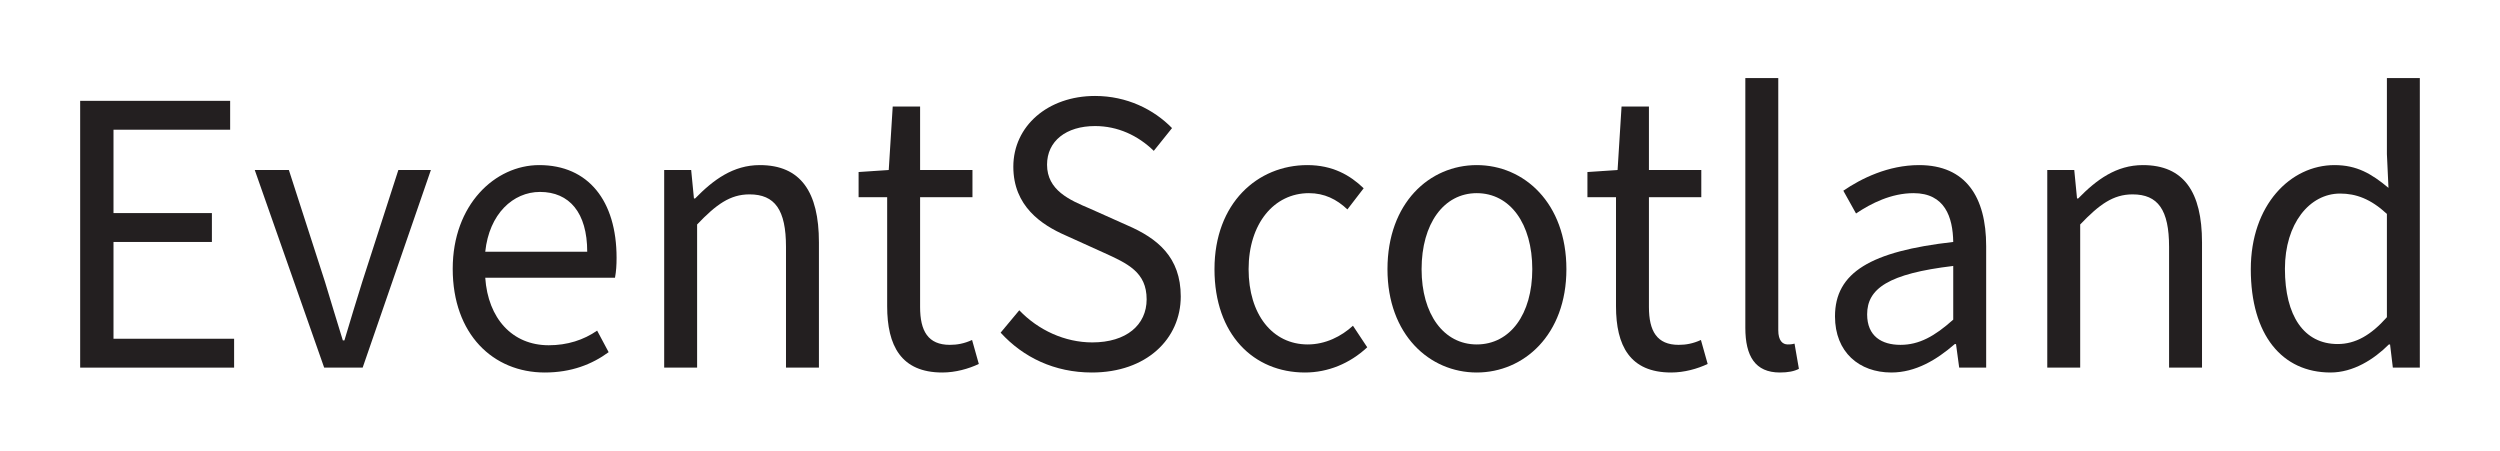 <?xml version="1.0" encoding="UTF-8"?>
<svg xmlns="http://www.w3.org/2000/svg" xmlns:xlink="http://www.w3.org/1999/xlink" width="1619.79pt" height="291.93pt" viewBox="0 0 1619.79 291.93" version="1.1">
<g id="surface1">
<path style=" stroke:none;fill-rule:nonzero;fill:rgb(13.73%,12.16%,12.549%);fill-opacity:1;" d="M 51.941 65.336 L 149.117 65.336 L 149.117 84.043 L 73.535 84.043 L 73.535 138.059 L 137.289 138.059 L 137.289 156.77 L 73.535 156.77 L 73.535 219.48 L 151.684 219.48 L 151.684 238.188 L 51.941 238.188 L 51.941 65.336 "/>
<path style=" stroke:none;fill-rule:nonzero;fill:rgb(13.73%,12.16%,12.549%);fill-opacity:1;" d="M 165.051 110.129 L 187.156 110.129 L 210.551 182.59 C 214.406 195.238 218.262 208.152 222.121 220.535 L 223.148 220.535 C 226.746 208.152 230.859 195.238 234.715 182.59 L 258.109 110.129 L 279.188 110.129 L 234.973 238.188 L 210.035 238.188 L 165.051 110.129 "/>
<path style=" stroke:none;fill-rule:nonzero;fill:rgb(13.73%,12.16%,12.549%);fill-opacity:1;" d="M 380.469 163.09 C 380.469 137.797 368.898 124.355 349.875 124.355 C 332.395 124.355 316.969 138.586 314.398 163.09 Z M 293.32 174.16 C 293.32 132.527 320.828 106.969 349.363 106.969 C 381.238 106.969 399.492 130.156 399.492 167.043 C 399.492 171.789 399.234 175.738 398.465 179.953 L 314.398 179.953 C 316.199 206.305 331.883 223.695 355.531 223.695 C 367.613 223.695 378.152 220.27 386.895 214.211 L 394.348 228.176 C 383.551 236.082 370.184 241.352 352.961 241.352 C 319.543 241.352 293.32 216.582 293.32 174.16 "/>
<path style=" stroke:none;fill-rule:nonzero;fill:rgb(13.73%,12.16%,12.549%);fill-opacity:1;" d="M 430.336 110.129 L 447.816 110.129 L 449.617 128.574 L 450.387 128.574 C 462.211 116.453 475.066 106.969 492.289 106.969 C 518.77 106.969 530.594 124.355 530.594 157.031 L 530.594 238.188 L 509.258 238.188 L 509.258 159.93 C 509.258 135.953 502.059 125.938 485.605 125.938 C 473.008 125.938 464.012 132.527 451.672 145.438 L 451.672 238.188 L 430.336 238.188 L 430.336 110.129 "/>
<path style=" stroke:none;fill-rule:nonzero;fill:rgb(13.73%,12.16%,12.549%);fill-opacity:1;" d="M 574.809 198.398 L 574.809 127.785 L 556.297 127.785 L 556.297 111.445 L 575.832 110.129 L 578.406 69.023 L 596.145 69.023 L 596.145 110.129 L 630.074 110.129 L 630.074 127.785 L 596.145 127.785 L 596.145 198.93 C 596.145 214.477 601.285 223.434 615.426 223.434 C 620.051 223.434 624.676 222.641 629.82 220.27 L 634.191 235.816 C 627.508 238.98 619.023 241.352 610.539 241.352 C 583.805 241.352 574.809 223.961 574.809 198.398 "/>
<path style=" stroke:none;fill-rule:nonzero;fill:rgb(13.73%,12.16%,12.549%);fill-opacity:1;" d="M 648.324 215.527 L 660.406 201.035 C 672.746 213.945 689.969 221.852 707.707 221.852 C 729.816 221.852 742.926 210.523 742.926 193.922 C 742.926 176.266 730.586 170.734 714.906 163.617 L 690.48 152.555 C 674.801 145.699 656.551 133.578 656.551 108.02 C 656.551 81.672 678.914 62.172 709.508 62.172 C 730.07 62.172 747.551 70.867 759.379 82.988 L 747.551 97.742 C 737.27 87.73 724.16 81.672 709.508 81.672 C 690.742 81.672 678.398 91.422 678.398 106.703 C 678.398 123.305 693.055 129.629 706.164 135.16 L 730.328 145.965 C 749.863 154.398 765.031 166.52 765.031 192.078 C 765.031 219.48 742.926 241.352 707.449 241.352 C 683.285 241.352 662.977 231.602 648.324 215.527 "/>
<path style=" stroke:none;fill-rule:nonzero;fill:rgb(13.73%,12.16%,12.549%);fill-opacity:1;" d="M 786.883 174.422 C 786.883 131.473 814.902 106.969 847.035 106.969 C 863.488 106.969 874.801 113.555 883.539 121.984 L 873 135.688 C 866.059 129.102 858.09 125.148 848.066 125.148 C 825.441 125.148 808.988 144.91 808.988 174.422 C 808.988 203.672 824.414 223.168 847.293 223.168 C 858.859 223.168 869.145 217.898 876.602 211.051 L 885.855 225.016 C 874.543 235.555 860.402 241.352 845.492 241.352 C 812.332 241.352 786.883 216.848 786.883 174.422 "/>
<path style=" stroke:none;fill-rule:nonzero;fill:rgb(13.73%,12.16%,12.549%);fill-opacity:1;" d="M 992.793 174.422 C 992.793 144.91 978.398 125.148 956.805 125.148 C 935.469 125.148 921.07 144.91 921.07 174.422 C 921.07 203.672 935.469 223.168 956.805 223.168 C 978.398 223.168 992.793 203.672 992.793 174.422 Z M 898.965 174.422 C 898.965 131.473 926.215 106.969 956.805 106.969 C 987.395 106.969 1014.898 131.473 1014.898 174.422 C 1014.898 216.848 987.395 241.352 956.805 241.352 C 926.215 241.352 898.965 216.848 898.965 174.422 "/>
<path style=" stroke:none;fill-rule:nonzero;fill:rgb(13.73%,12.16%,12.549%);fill-opacity:1;" d="M 1047.031 198.398 L 1047.031 127.785 L 1028.52 127.785 L 1028.52 111.445 L 1048.059 110.129 L 1050.629 69.023 L 1068.371 69.023 L 1068.371 110.129 L 1102.301 110.129 L 1102.301 127.785 L 1068.371 127.785 L 1068.371 198.93 C 1068.371 214.477 1073.512 223.434 1087.648 223.434 C 1092.281 223.434 1096.898 222.641 1102.051 220.27 L 1106.422 235.816 C 1099.73 238.98 1091.25 241.352 1082.762 241.352 C 1056.031 241.352 1047.031 223.961 1047.031 198.398 "/>
<path style=" stroke:none;fill-rule:nonzero;fill:rgb(13.73%,12.16%,12.549%);fill-opacity:1;" d="M 1130.828 212.367 L 1130.828 50.578 L 1152.172 50.578 L 1152.172 213.945 C 1152.172 220.797 1155 223.168 1158.34 223.168 C 1159.621 223.168 1160.648 223.168 1162.711 222.641 L 1165.539 238.98 C 1162.449 240.559 1158.602 241.352 1153.199 241.352 C 1137.262 241.352 1130.828 230.812 1130.828 212.367 "/>
<path style=" stroke:none;fill-rule:nonzero;fill:rgb(13.73%,12.16%,12.549%);fill-opacity:1;" d="M 1265.531 207.098 L 1265.531 172.316 C 1223.371 177.32 1209.75 187.07 1209.75 203.672 C 1209.75 217.898 1219.262 223.434 1231.34 223.434 C 1243.422 223.434 1253.449 217.898 1265.531 207.098 Z M 1188.922 204.988 C 1188.922 176.531 1212.059 162.828 1265.531 156.77 C 1265.281 140.695 1260.129 125.148 1239.828 125.148 C 1225.43 125.148 1212.32 131.734 1202.551 138.324 L 1194.32 123.566 C 1205.891 115.66 1223.371 106.969 1243.422 106.969 C 1273.762 106.969 1286.871 127.785 1286.871 159.402 L 1286.871 238.188 L 1269.391 238.188 L 1267.328 222.906 L 1266.559 222.906 C 1254.73 233.184 1241.109 241.352 1225.43 241.352 C 1204.602 241.352 1188.922 228.176 1188.922 204.988 "/>
<path style=" stroke:none;fill-rule:nonzero;fill:rgb(13.73%,12.16%,12.549%);fill-opacity:1;" d="M 1326.461 110.129 L 1343.941 110.129 L 1345.738 128.574 L 1346.512 128.574 C 1358.328 116.453 1371.191 106.969 1388.41 106.969 C 1414.891 106.969 1426.719 124.355 1426.719 157.031 L 1426.719 238.188 L 1405.379 238.188 L 1405.379 159.93 C 1405.379 135.953 1398.18 125.938 1381.73 125.938 C 1369.129 125.938 1360.129 132.527 1347.789 145.438 L 1347.789 238.188 L 1326.461 238.188 L 1326.461 110.129 "/>
<path style=" stroke:none;fill-rule:nonzero;fill:rgb(13.73%,12.16%,12.549%);fill-opacity:1;" d="M 1546.512 205.516 L 1546.512 138.586 C 1535.969 128.836 1526.449 125.41 1516.172 125.41 C 1496.379 125.41 1480.441 144.91 1480.441 174.16 C 1480.441 204.723 1492.781 222.906 1514.629 222.906 C 1526.199 222.906 1536.219 217.109 1546.512 205.516 Z M 1458.328 174.422 C 1458.328 132.789 1484.039 106.969 1512.57 106.969 C 1526.969 106.969 1536.48 112.5 1547.531 121.723 L 1546.512 99.852 L 1546.512 50.578 L 1567.84 50.578 L 1567.84 238.188 L 1550.359 238.188 L 1548.559 223.168 L 1547.789 223.168 C 1538.02 232.918 1524.648 241.352 1510 241.352 C 1478.641 241.352 1458.328 217.109 1458.328 174.422 "/>
</g>
</svg>
